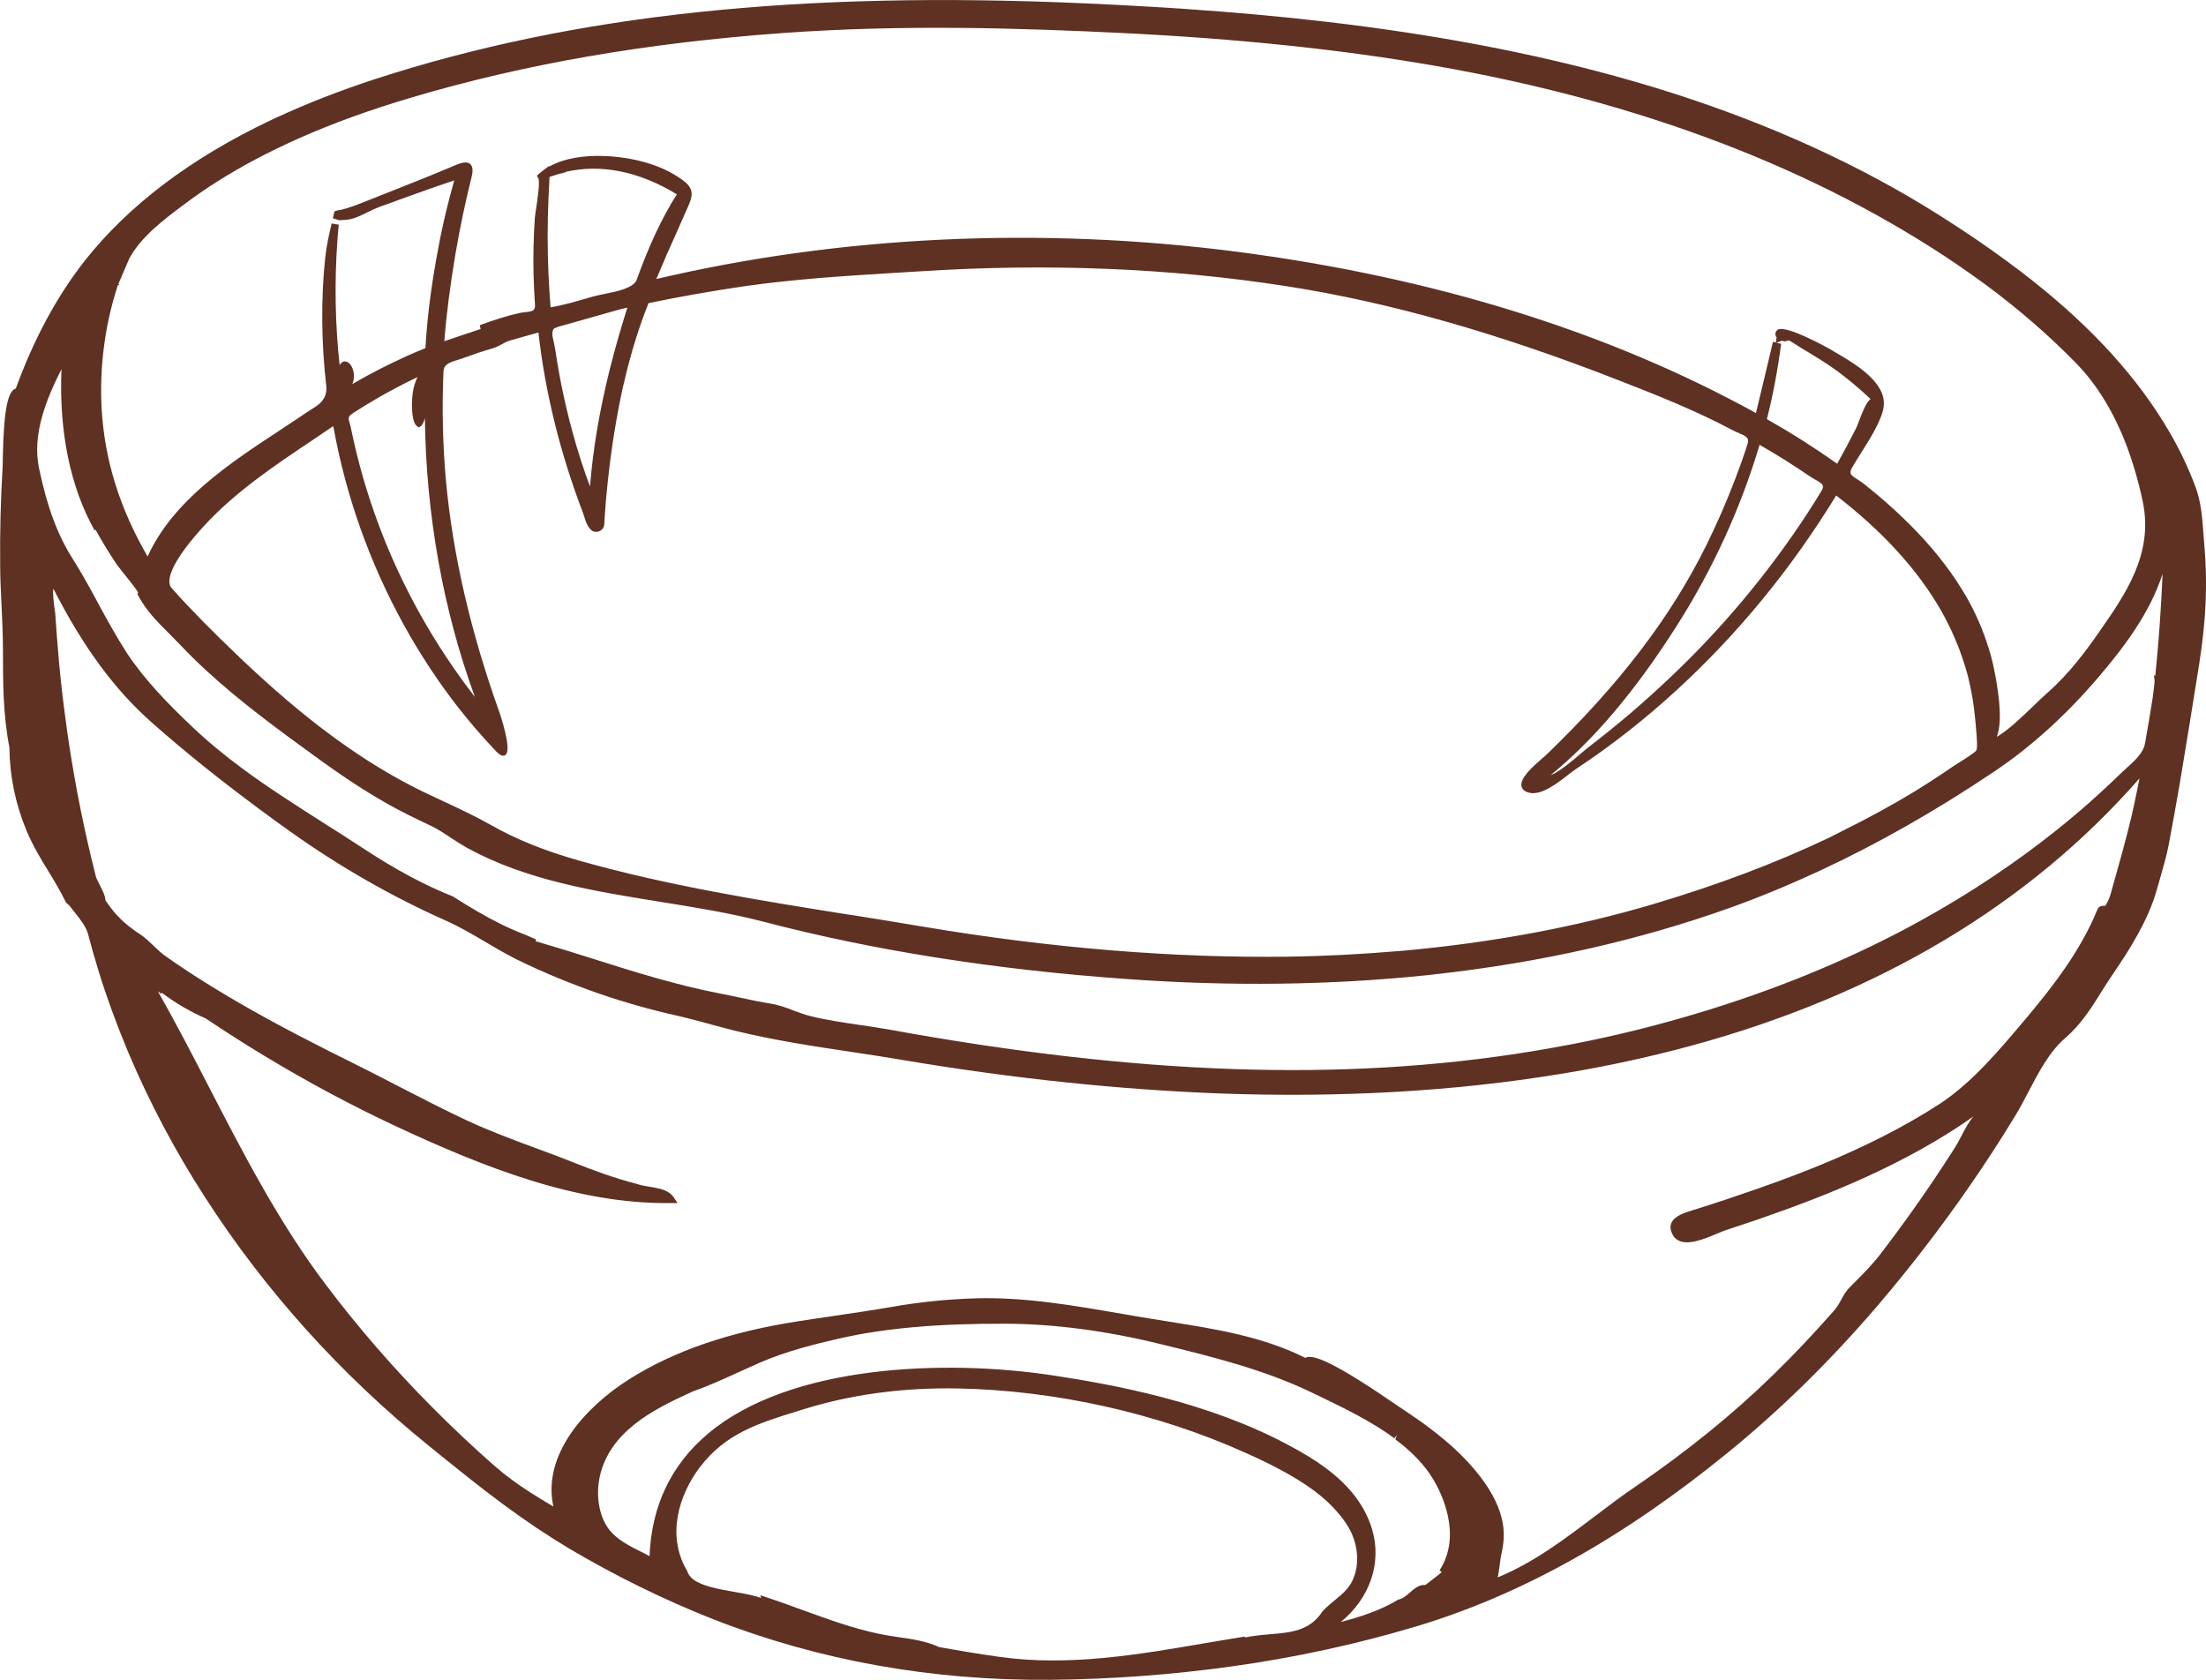 <svg xmlns="http://www.w3.org/2000/svg" id="Ebene_2" viewBox="0 0 127.05 96.75"><g id="objects"><path d="m32.66,89.12c2.78,1.65,5.62,3.04,8.44,4.15,6.06,2.37,12.59,3.54,19.4,3.48,3.48-.03,6.96-.29,10.36-.76,3.69-.51,7.27-1.29,10.65-2.3,6.07-1.81,11.96-5.1,18.02-10.04,2.99-2.44,5.76-5.15,8.47-8.29l.27-.32c1.74-2.04,3.44-4.25,5.05-6.56.95-1.37,1.88-2.79,2.74-4.21.26-.42.5-.88.76-1.38.6-1.14,1.21-2.32,2.13-3.11.9-.78,1.49-1.71,2.11-2.71.23-.36.46-.73.71-1.09.82-1.2,1.96-2.98,2.44-4.71l.2-.7c.17-.59.35-1.2.48-1.85.22-1.18.44-2.36.64-3.54.39-2.31.76-4.63,1.13-6.95.4-2.55.49-4.66.29-6.87-.02-.22-.03-.43-.05-.66-.07-.89-.13-1.81-.46-2.67-.38-1.02-.86-2.04-1.42-3.02-.25-.43-.51-.86-.79-1.28-1.99-3.02-4.79-5.85-8.58-8.64-1.23-.91-2.54-1.8-4-2.72-4.51-2.85-9.67-5.2-15.33-7.01C84.57,1.61,72.14.63,62.62.2c-16.52-.75-29.55.63-41,4.35-2.03.66-3.97,1.42-5.76,2.25l-.32.15c-4.58,2.18-8.16,4.9-10.66,8.07-1.6,2.04-2.93,4.5-3.97,7.36-.41.13-.69.94-.75,4.03,0,.22,0,.39-.01.49-.11,1.85-.16,3.75-.14,5.64,0,.78.04,1.56.08,2.35.04.85.08,1.73.08,2.59,0,1.72,0,3.68.37,5.56.02,1.66.34,3.24.99,4.81.35.83.81,1.61,1.27,2.35.35.57.7,1.16,1,1.78l.16.15h.02c.1.14.22.29.34.44.31.39.63.79.75,1.23.19.73.4,1.45.62,2.17.48,1.55,1.05,3.09,1.68,4.6,1.21,2.87,2.7,5.7,4.44,8.39,3.45,5.36,7.79,10.19,12.91,14.33,1.38,1.12,2.81,2.28,4.27,3.36,1.32.97,2.52,1.78,3.67,2.46Zm-23.36-31.95c.83.62,1.7,1.12,2.55,1.49,1.12.75,2.26,1.48,3.39,2.16,2.46,1.49,4.97,2.83,7.46,4,5.07,2.37,10.5,4.55,15.93,4.47h.39s-.22-.33-.22-.33c-.06-.09-.14-.17-.23-.24-.31-.23-.74-.3-1.17-.37-.26-.04-.53-.09-.75-.17-1.29-.33-2.52-.79-3.55-1.2-.67-.27-1.34-.52-2.02-.77l-.14-.05c-1.34-.5-2.73-1.01-4.06-1.63-1.33-.62-2.69-1.33-3.94-1.97-.83-.43-1.66-.86-2.49-1.27-2.05-1.02-4.47-2.24-6.82-3.61-.98-.57-1.92-1.15-2.79-1.72-.46-.3-.91-.61-1.39-.95-.2-.15-.41-.35-.64-.57-.2-.19-.39-.37-.57-.51,0,0-.1-.07-.1-.07-.17-.11-.34-.22-.49-.34-.66-.48-1.14-1-1.58-1.67,0-.22-.13-.5-.33-.89-.09-.17-.19-.37-.22-.48-.18-.71-.35-1.42-.51-2.13-.54-2.4-.97-4.84-1.28-7.26-.17-1.28-.31-2.59-.41-3.89-.05-.58-.09-1.16-.13-1.75,0-.1-.02-.23-.05-.4-.04-.32-.11-.84-.07-1.15,1.71,3.35,3.52,5.82,5.7,7.74,1.89,1.67,3.9,3.28,6.14,4.94.6.45,1.21.89,1.83,1.33,2.84,2.02,5.85,3.74,8.95,5.12.77.34,1.51.78,2.23,1.2.57.34,1.22.72,1.86,1.04,1.51.74,3.09,1.39,4.7,1.95,1.47.51,3.01.94,4.56,1.29.61.14,1.24.31,1.87.48l.1.03c.46.12.92.25,1.38.36,2.21.54,4.47.88,6.67,1.21.99.15,1.99.3,2.98.47,6.29,1.06,12.43,1.7,18.24,1.92,6.89.25,13.47-.12,19.55-1.12l.49-.08c2.44-.41,4.82-.94,7.08-1.55,10.77-2.93,19.45-8.12,25.82-15.4-.1.5-.2,1.01-.31,1.52-.25,1.16-.55,2.27-.92,3.6,0,0-.32,1.15-.45,1.6-.07.22-.16.42-.29.62-.02,0-.05,0-.08,0-.11,0-.29,0-.38.23-.95,2.32-2.48,4.31-3.99,6.12l-.17.2c-1.43,1.7-3.04,3.63-4.92,4.86-1.97,1.28-4.24,2.44-6.94,3.55-1.45.59-3.02,1.17-4.94,1.81l-.35.12c-.64.21-1.26.42-1.85.6l-.14.04c-.45.14-1.07.33-1.24.76-.08.21-.04.44.11.7.05.09.12.16.2.22.57.42,1.6-.02,2.36-.34.19-.08.35-.15.48-.19.6-.2,1.19-.4,1.8-.6l.37-.13c3.62-1.26,8.17-3.05,12.09-5.82-.28.32-.51.76-.72,1.17-.12.22-.23.44-.34.61-.45.7-.9,1.4-1.37,2.09-.94,1.39-1.92,2.74-2.9,4.02-.5.65-1.07,1.23-1.61,1.76l-.29.3h0c-.17.21-.28.4-.39.61-.12.22-.23.42-.46.68-1.1,1.25-2.26,2.48-3.44,3.63-2.32,2.27-4.98,4.42-7.89,6.41-.83.56-1.63,1.17-2.41,1.76-1.72,1.3-3.49,2.65-5.58,3.51.05-.23.08-.47.11-.7.03-.26.07-.53.13-.79.1-.44.13-.89.09-1.34-.09-.83-.44-1.69-1.04-2.56-.8-1.16-1.89-2.24-3.43-3.37-.23-.17-.46-.34-.72-.51-.3-.2-.61-.42-.96-.65l-.34-.23c-3.78-2.59-4.62-2.67-4.92-2.49-2.47-1.24-5.21-1.67-7.86-2.09-.56-.09-1.11-.18-1.66-.27l-.99-.17c-2.78-.48-5.65-.99-8.54-.9-1.56.05-3.16.21-4.76.49-1.16.2-2.31.37-3.47.54l-.2.03c-.57.08-1.15.17-1.73.26-3.95.61-7.13,1.7-9.72,3.33-2.58,1.63-5.03,4.38-4.38,7.34-.88-.52-1.68-1.01-2.44-1.58-.33-.24-.65-.5-.97-.78-1.23-1.08-2.43-2.21-3.57-3.36-2.22-2.23-4.29-4.62-6.15-7.09-2.68-3.55-4.72-7.51-6.72-11.38-.93-1.81-1.9-3.67-2.93-5.49.07.05.14.11.21.16Zm71.14,25.52l-.08.21c.99.74,1.71,1.5,2.2,2.33.42.7,1.68,3.16.35,5.21l.12.11c-.13.11-.42.35-.77.61h0s-.17.13-.17.13c-.35-.04-.65.22-.91.45-.18.16-.4.35-.65.39-1.03.63-2.2,1-3.31,1.29,1.68-1.37,2.38-3.41,1.8-5.35-.21-.69-.54-1.32-1.01-1.93-.44-.57-.99-1.09-1.66-1.59-.59-.44-1.29-.87-2.2-1.35-4.57-2.44-9.92-3.44-13.56-3.99-6.19-.93-15.1-.61-19.81,3.36-2.12,1.78-3.26,4.16-3.37,7.06-.18-.1-.37-.2-.56-.29-.41-.21-.83-.42-1.19-.69-.29-.22-.52-.45-.69-.71-.56-.86-.69-2.17-.31-3.33.79-2.45,3.41-3.63,5.29-4.49.88-.3,1.78-.72,2.66-1.12.39-.18.79-.36,1.18-.53,1.51-.65,3.15-1.06,4.56-1.38,2.64-.6,5.67-.86,9.54-.85,2.83.01,5.86.41,9.01,1.19,2.9.71,5.9,1.45,8.64,2.77l.44.21c1.4.68,2.99,1.44,4.33,2.43l.12-.17Zm-3.32,4.51c.28.34.49.65.64.94.42.83.52,1.76.26,2.57-.22.7-.64,1.04-1.15,1.46-.22.18-.45.37-.69.62-.74,1.16-1.87,1.24-3.08,1.34-.4.03-.87.08-1.4.18v-.05s-.2.03-.2.03c-.68.11-1.36.23-2.04.34-3.89.67-7.9,1.36-11.89.8-1.33-.18-2.64-.42-3.47-.56-.76-.35-1.54-.46-2.37-.58-.36-.05-.71-.11-1.07-.18-1.54-.32-3.01-.86-4.44-1.38-.69-.25-1.37-.5-2.07-.73l-.36-.12.04.16c-.39-.15-.94-.25-1.52-.35-.91-.16-1.85-.33-2.37-.71-.18-.14-.3-.29-.37-.51-1.22-2.06-.43-4.41.71-5.93,1.48-1.97,3.4-2.57,5.64-3.26l.32-.1c2.78-.87,5.78-1.27,8.94-1.21,5.63.11,11.5,1.43,16.54,3.7,1.34.6,2.74,1.29,3.94,2.17.58.43,1.06.88,1.46,1.37ZM5.5,30.51c.41.73.81,1.39,1.23,2.01.05.07.16.2.31.4.24.3.88,1.08.91,1.21l-.03.09.04.08c.45.86,1.09,1.5,1.77,2.18.22.22.43.43.65.66,1.88,2,4.15,3.76,6.12,5.22.56.41,1.12.82,1.67,1.22,1.66,1.21,2.97,2.06,4.24,2.77.7.39,1.46.77,2.32,1.17.43.2.85.47,1.26.75.31.2.62.4.94.58,3.41,1.86,7.31,2.48,11.09,3.09,2,.32,4.06.65,6.01,1.16,6.26,1.64,13.28,2.75,20.89,3.29,5.96.43,11.76.35,17.24-.22l.53-.06c6.03-.67,11.73-1.96,16.96-3.83,1.68-.6,3.41-1.32,5.16-2.13,3.35-1.56,6.64-3.43,10.04-5.71,2.13-1.43,4.15-3.26,6-5.43,1.51-1.77,2.97-3.71,3.7-5.96-.09,2.08-.23,4.01-.42,5.87l-.08-.02.04.29v.03c0,.12-.04.38-.11.97-.14.87-.28,1.74-.44,2.62-.1.56-.6,1.01-1.07,1.43-.11.1-.21.19-.31.29-1.16,1.13-2.4,2.23-3.69,3.26-2.41,1.93-5.07,3.7-7.9,5.26-3.7,2.04-7.77,3.75-12.12,5.1-2,.62-3.99,1.15-5.93,1.58-1.29.29-2.61.54-4.04.78l-.3.05c-10.82,1.76-22.56,1.36-36.91-1.25-.57-.1-1.14-.19-1.71-.27-.95-.14-1.94-.28-2.9-.52-.32-.08-.63-.2-.96-.32-.39-.15-.84-.32-1.29-.39-.57-.09-1.13-.21-1.79-.35-.37-.08-.74-.16-1.11-.23-2.51-.48-4.97-1.25-7.36-2.01-1.1-.35-2.2-.69-3.3-1.01l.02-.1-.15-.07c-.15-.07-.35-.15-.51-.22-.45-.17-.93-.38-1.41-.62-.82-.41-1.67-.9-2.72-1.57-1.63-.65-3.31-1.55-5.15-2.76-.75-.49-1.49-.97-2.29-1.47-1.55-.99-3.16-2.01-4.66-3.12-1.11-.82-2.07-1.62-2.93-2.44-1.34-1.27-2.71-2.67-3.73-4.21-.59-.91-1.12-1.87-1.65-2.85-.46-.86-.95-1.75-1.48-2.59-.87-1.37-1.47-2.97-1.94-5.21-.41-1.95.4-3.95,1.29-5.72-.15,3.6.51,6.8,1.91,9.29Zm13.7-5.94c.72,3.99,2.08,7.82,4.04,11.39.96,1.74,2.06,3.41,3.27,4.94.65.82,1.35,1.62,2.06,2.37.07.07.12.12.18.16.19.14.31.1.36.05.4-.29-.33-2.39-.33-2.41-1.66-4.61-2.71-9.13-3.1-13.43-.18-2.01-.23-4.11-.14-6.24.02-.41.32-.52.82-.67.11-.03.22-.07.33-.11.54-.2,1.1-.39,1.66-.55.23-.07.39-.15.56-.25.17-.09.33-.18.57-.24l1.53-.43c.39,3.48,1.26,6.97,2.57,10.4.02.05.04.12.07.21.08.26.18.61.46.82,0,0,0,0,0,0,.15.07.33.07.47-.02.13-.07.21-.2.22-.35.05-.87.12-1.72.21-2.53.2-1.86.49-3.68.87-5.41l.06-.23.07-.31c.37-1.54.81-2.94,1.34-4.27,1.77-.37,3.64-.7,5.56-.98,2.82-.4,5.64-.58,8.37-.75l1.67-.1c7.33-.48,14.44-.19,21.12.85,5.93.92,12.2,2.7,19.2,5.44,2.05.8,4.37,1.71,6.52,2.86.11.06.23.11.35.16.14.06.29.12.39.2.13.09.19.2.11.45-.21.66-.44,1.31-.69,1.96-.5,1.32-1.06,2.6-1.66,3.82-2.07,4.19-5.02,8.05-9.27,12.14-.04.04-.11.1-.2.17-.59.51-1.22,1.09-1.2,1.54,0,.13.07.24.18.32.06.05.14.08.24.11.69.2,1.62-.51,2.32-1.06.17-.13.32-.25.45-.33,2-1.32,3.93-2.84,5.75-4.51,3.51-3.22,6.59-6.96,9.19-11.21,2.66,2.05,4.68,4.26,6.02,6.59.58,1.02,1.05,2.09,1.39,3.2.08.27.17.55.23.83.17.72.29,1.45.36,2.2l.02.2c.12,1.21.11,1.56.05,1.66-.07.12-.64.48-.99.7-.16.1-.3.19-.39.25-.71.49-1.45.97-2.18,1.42-1.25.76-2.69,1.55-4.27,2.33,0,0-.53.27-.65.33-3.1,1.47-6.41,2.72-10.11,3.82-4.48,1.33-9.34,2.23-14.44,2.69l-.26.02c-2.13.18-4.24.29-6.27.32-6.65.09-13.77-.49-21.17-1.74-1.32-.22-2.65-.44-3.98-.65l-.16-.02c-5.15-.82-10.47-1.67-15.59-3.12-1.98-.56-3.65-1.23-5.1-2.06-.89-.5-1.82-.94-2.73-1.36-.81-.38-1.64-.76-2.44-1.21-1.34-.73-2.7-1.61-4.05-2.61-1.65-1.22-3.34-2.66-5.16-4.39-1.67-1.59-2.9-2.84-3.99-4.06-.45-.5.23-1.81,1.85-3.58,1.8-1.96,4.06-3.48,6.26-4.95.4-.27.79-.53,1.18-.8Zm-12.32-8.17l-.09.02c.11-.27.32-.75.65-1.52.68-1.26,1.96-2.23,3.17-3.13,1.23-.93,2.63-1.81,4.16-2.62.72-.38,1.5-.76,2.37-1.15l.09-.04c1.96-.87,4.09-1.64,6.49-2.35,6.51-1.93,13.51-3.14,21.39-3.71,6.94-.5,13.75-.28,19.49,0,6.74.33,12.65.95,18.05,1.89,11.83,2.06,21.97,5.93,30.15,11.5.52.36,1.04.73,1.55,1.1,1.92,1.42,3.68,2.95,5.23,4.54,1.21,1.24,2.19,2.86,2.92,4.8.37,1,.68,2.07.91,3.17.62,3-.98,5.3-2.53,7.52-.72,1.04-1.71,2.38-2.95,3.47-.25.22-.53.49-.83.78-.68.65-1.43,1.38-2.1,1.77.28-.71.23-2.05-.18-4.02-.09-.42-.21-.88-.39-1.4-.35-1.07-.84-2.12-1.46-3.11-.77-1.25-1.77-2.49-2.97-3.69-.56-.56-1.18-1.13-1.83-1.68-.29-.24-.57-.47-.91-.74-.1-.07-.19-.13-.3-.2-.08-.05-.15-.09-.21-.14-.16-.12-.25-.22-.09-.52.14-.24.31-.52.51-.83.55-.87,1.23-1.95,1.32-2.72.08-.73-.38-1.45-1.39-2.21-.49-.36-1.02-.67-1.47-.93l-.27-.16s-2.41-1.37-2.97-1.11l-.11.11-.02.1h0s-.02.02-.02.02l.04.17.04.04-.04.3-.17-.03c-.1.42-.48,2.02-.48,2.02-.2.83-.39,1.64-.5,2.08-8.52-4.7-18.6-7.83-29.96-9.3-11.26-1.45-22.79-.91-33.37,1.58.39-.94.8-1.87,1.22-2.8l.57-1.29c.26-.58.46-1.05-.21-1.56-.48-.36-1.02-.65-1.61-.87-1.58-.6-4.42-.93-6.15.05v-.04s-.36.27-.36.27c-.08.06-.15.12-.22.18l-.12.11.08.14c.11.2-.04,1.18-.12,1.73-.04.25-.07.46-.08.59-.07,1.08-.1,2.19-.07,3.3.02.55.04,1.1.08,1.65.02.24-.06.3-.09.33h0c-.1.08-.29.1-.47.12-.12.01-.25.03-.38.06-.6.13-1.4.38-2.24.69l.05.22c-.29.1-.59.2-.93.31-.39.13-.77.26-1.16.39.12-1.57.34-3.23.63-4.96l.03-.17c.26-1.52.56-2.92.9-4.28.07-.27.13-.65-.09-.81-.24-.18-.65,0-1.08.19l-.17.07c-.81.34-1.63.67-2.44.99l-2.47.98c-.69.28-1.26.45-1.45.45l-.19.07-.09.39.4.12s.03-.02.15-.02c.09,0,.21,0,.36-.03.37-.06.71-.23,1.07-.41.22-.11.45-.22.69-.31l.73-.26.29-.11c1.08-.39,2.19-.79,3.3-1.16-.3,1.07-.58,2.18-.81,3.33h0s-.06.32-.06.32c-.24,1.23-.44,2.45-.58,3.64-.06.54-.12,1.09-.16,1.63l-.05.74c-.38.15-.75.31-1.12.48-1.02.46-2.04.98-3.09,1.59.07-.16.09-.31.09-.41.02-.33-.11-.67-.31-.82-.12-.09-.26-.1-.36-.03-.06.04-.11.09-.15.17-.26-2.37-.3-4.77-.13-7.17.02-.28.04-.57.08-.92l-.41-.07c-.15.64-.3,1.29-.37,1.97-.13,1.21-.18,2.45-.17,3.69.01,1.23.09,2.47.23,3.7q.08.74-.6,1.18c-.35.22-.69.45-1.03.68l-1.04.69c-2.89,1.9-6.15,4.04-7.62,7.27-1.63-2.81-2.49-5.61-2.65-8.57-.12-2.26.17-4.59.84-6.75l.12-.37Zm16.87,6.42c-.07.68,0,1.53.25,1.71l.12.09.13-.09c.08-.06.16-.22.22-.45.07,5.57,1.05,11.06,2.88,16.06-2.33-3.01-4.19-6.32-5.52-9.86-.68-1.81-1.22-3.68-1.61-5.58-.02-.12-.05-.22-.08-.31-.09-.32-.11-.4.21-.61.46-.3.93-.58,1.41-.86.75-.43,1.52-.84,2.29-1.2-.18.34-.27.75-.3,1.09Zm8.22-3.92s.09-.05.15-.07l3.61-1.02.4-.09c-.34,1.08-.65,2.14-.93,3.24h0s-.08.3-.08.3c-.59,2.38-.97,4.6-1.14,6.76-.74-1.98-1.31-4.07-1.72-6.21-.11-.57-.2-1.14-.29-1.72-.02-.13-.05-.26-.08-.4-.09-.38-.14-.66.06-.8h.02Zm.6-9c2.03-.47,4.22-.04,6.41,1.29-.86,1.37-1.6,2.94-2.31,4.92-.17.48-1.15.68-1.86.82-.25.05-.48.1-.66.15l-.28.08c-.73.21-1.43.42-2.16.54-.11-1.34-.17-2.73-.17-4.13,0-.72.02-1.44.05-2.16.02-.39.04-.79.06-1.22.31-.11.62-.2.93-.27Zm71.63,17.52l.12-.17-.11.17c.1.07.21.13.31.19.11.06.21.12.3.18.17.12.23.23.1.46-.26.43-.53.86-.81,1.29-.54.83-1.12,1.67-1.73,2.49-1.26,1.7-2.64,3.36-4.12,4.92-1.36,1.44-2.85,2.84-4.4,4.17-.77.65-1.57,1.3-2.38,1.92-.13.1-.29.24-.47.39-.47.4-1.19,1.02-1.71,1.22,2.5-2.04,4.87-4.84,7.24-8.56,2.1-3.29,3.7-6.79,4.8-10.47,1.02.58,1.98,1.19,2.87,1.8Zm-1.88-7.68l.31-.12c.13.06.23.05.33-.01.02-.01.06-.03.27.11.33.22.67.42,1.02.63.21.13.42.26.63.39.33.21.65.42.96.65.6.45,1.21.95,1.89,1.59-.25.21-.45.7-.66,1.26-.06.17-.12.31-.16.4-.33.65-.69,1.33-1.1,2.07-1.27-.9-2.62-1.76-4.05-2.57.36-1.41.63-2.87.82-4.34l-.24-.05Z" style="fill:#5e3123;"></path></g></svg>